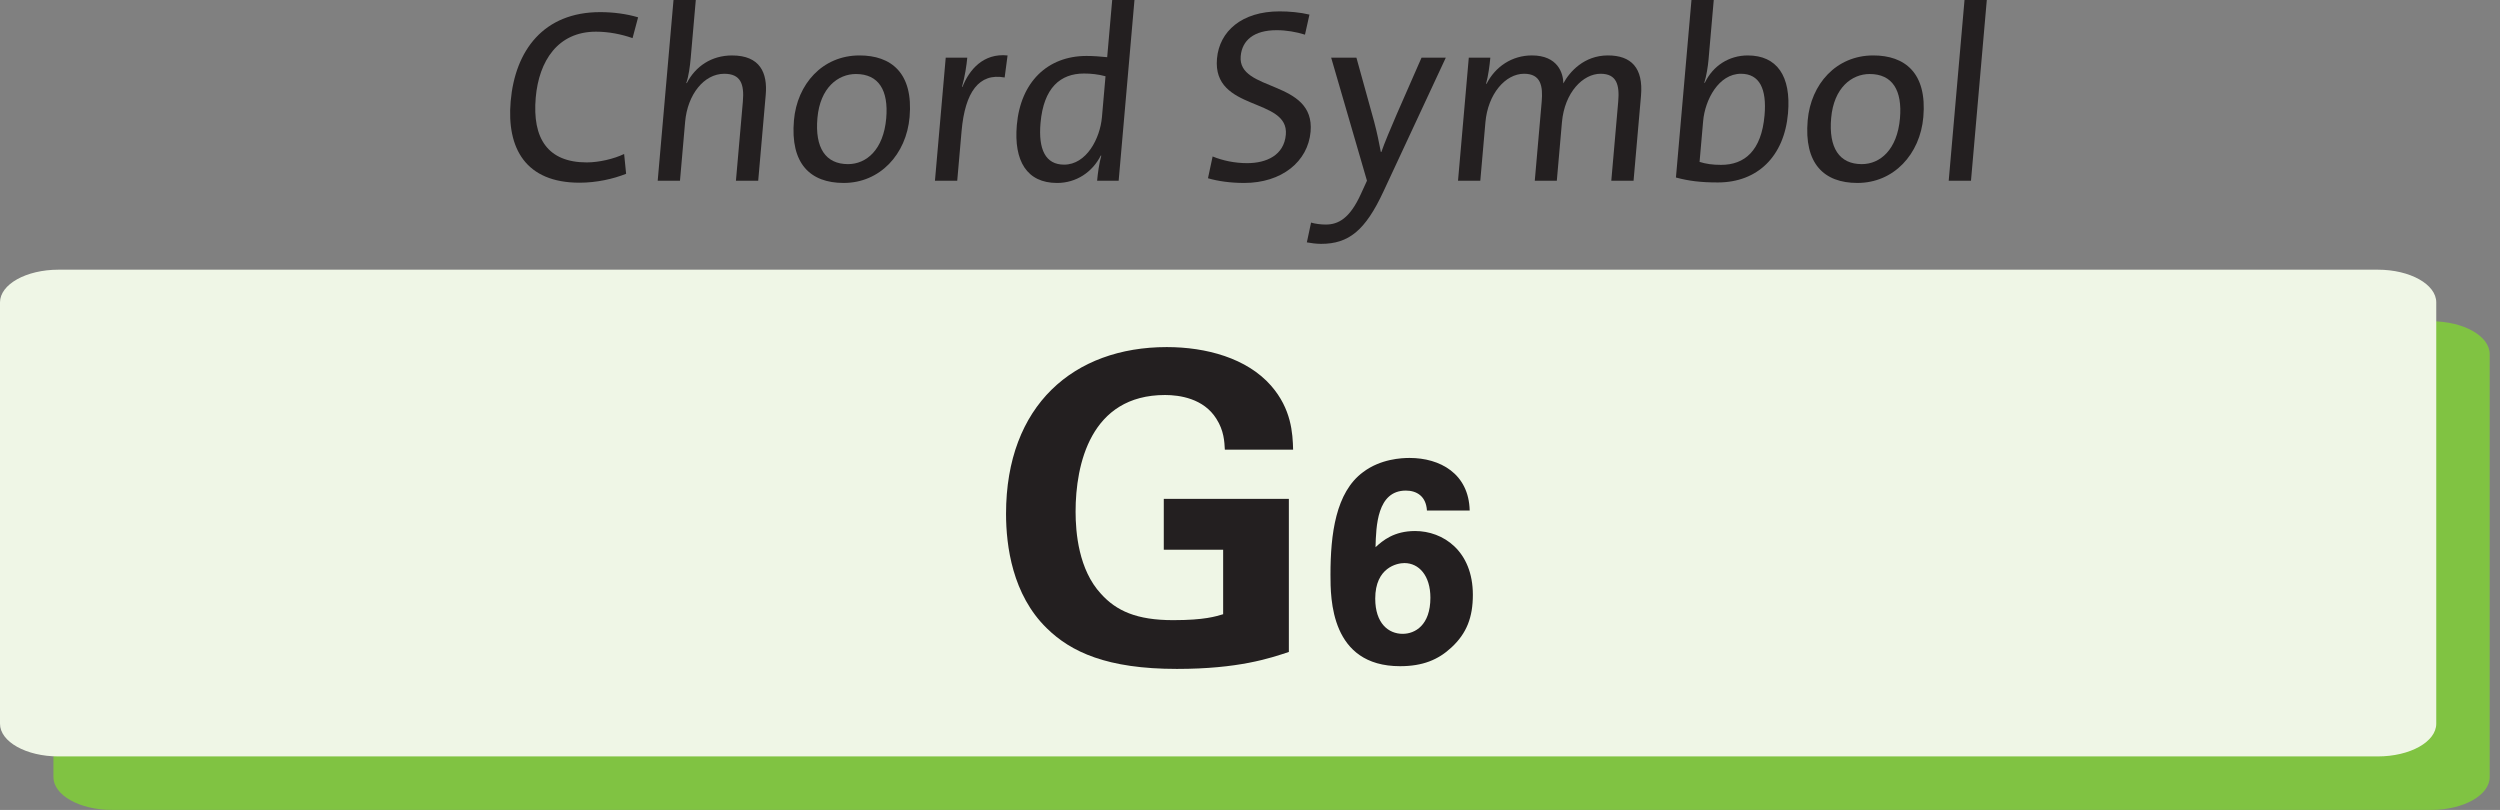 <?xml version="1.0" encoding="utf-8"?>
<!-- Generator: Adobe Illustrator 14.0.0, SVG Export Plug-In . SVG Version: 6.00 Build 43363)  -->
<!DOCTYPE svg PUBLIC "-//W3C//DTD SVG 1.1//EN" "http://www.w3.org/Graphics/SVG/1.1/DTD/svg11.dtd">
<svg version="1.1" xmlns="http://www.w3.org/2000/svg" xmlns:xlink="http://www.w3.org/1999/xlink" x="0px" y="0px"
	 width="242.362px" height="78.516px" viewBox="0 0 242.362 78.516" enable-background="new 0 0 242.362 78.516"
	 xml:space="preserve">
<rect x="0" y="0" width="242.362" height="78.516" fill="#808080" stroke="none"/>
<g id="main">
	<path fill="#80C342" d="M241.362,34.328c0-1.758-2.538-3.183-5.669-3.183H10.849c-3.131,0-5.669,1.425-5.669,3.183v41.005
		c0,1.758,2.538,3.183,5.669,3.183h224.844c3.131,0,5.669-1.425,5.669-3.183V34.328z"/>
	<path fill="#EFF6E6" d="M236.183,29.316c0-1.751-2.538-3.171-5.669-3.171H5.669C2.538,26.145,0,27.564,0,29.316V70.16
		c0,1.751,2.538,3.171,5.669,3.171h224.844c3.131,0,5.669-1.419,5.669-3.171V29.316z"/>
	<g>
		<rect x="2.311" y="34.516" fill="none" width="234.873" height="38.742"/>
		<path fill="#231F20" d="M118.742,43.597c-0.041-0.781-0.083-1.85-0.822-3.001c-1.233-1.973-3.576-2.302-4.974-2.302
			c-7.235,0-8.673,6.742-8.673,11.304c0,2.015,0.288,5.632,2.466,7.975c1.48,1.644,3.453,2.548,6.988,2.548
			c3.083,0,4.152-0.37,4.851-0.575v-6.249h-5.755v-4.933h12.126v14.839c-1.85,0.617-4.892,1.645-10.852,1.645
			c-6.783,0-10.277-1.645-12.62-3.946c-3.33-3.248-3.946-7.975-3.946-11.099c0-10.523,6.577-16.155,15.58-16.155
			c3.823,0,7.77,1.069,10.112,3.741c1.973,2.261,2.097,4.604,2.138,6.207H118.742z"/>
		<path fill="#231F20" d="M138.334,49.492c-0.084-1.4-1.008-1.932-2.044-1.932c-2.8,0-2.884,3.472-2.94,5.488
			c0.7-0.644,1.792-1.568,3.836-1.568c2.716,0,5.6,1.932,5.6,6.188c0,2.156-0.588,3.724-2.072,5.096
			c-1.288,1.204-2.8,1.82-4.984,1.82c-6.748,0-6.748-6.552-6.748-8.876c0-3.92,0.504-7.98,3.164-9.94
			c1.708-1.288,3.752-1.372,4.508-1.372c2.94,0,5.74,1.512,5.824,5.096H138.334z M138.67,57.947c0-2.156-1.12-3.36-2.52-3.36
			c-0.7,0-2.828,0.42-2.828,3.444c0,2.408,1.288,3.416,2.66,3.416C137.186,61.447,138.67,60.607,138.67,57.947z"/>
	</g>
</g>
<g id="en-us_1_">
	<g>
		<polygon fill="none" points="242.499,21 -0.137,21 -0.137,0 242.362,0 		"/>
		<path fill="#231F20" d="M56.184,17.712c-5.208,0-7.078-3.312-6.677-7.896c0.433-4.945,3.204-8.641,8.676-8.641
			c1.248,0,2.554,0.168,3.677,0.504l-0.537,2.017C60.228,3.312,59,3.071,57.777,3.071c-3.696,0-5.529,2.832-5.84,6.385
			c-0.348,3.984,1.179,6.288,4.947,6.288c1.176,0,2.621-0.336,3.623-0.816l0.192,1.92C59.432,17.353,57.815,17.712,56.184,17.712z"
			/>
		<path fill="#231F20" d="M71.345,17.52l0.672-7.68c0.149-1.704-0.221-2.688-1.805-2.688c-1.969,0-3.561,2.016-3.792,4.656
			l-0.5,5.712h-2.16l1.533-17.521h2.16l-0.496,5.664c-0.067,0.768-0.201,1.752-0.424,2.376l0.046,0.024
			c0.839-1.632,2.395-2.688,4.387-2.688c2.736,0,3.452,1.704,3.267,3.817l-0.729,8.328H71.345z"/>
		<path fill="#231F20" d="M81.789,17.736c-3.24,0-5.188-1.873-4.82-6.073c0.307-3.504,2.758-6.289,6.357-6.289
			c3.049,0,5.23,1.68,4.854,5.977C87.865,14.952,85.317,17.736,81.789,17.736z M82.978,7.175c-1.729,0-3.476,1.32-3.734,4.272
			c-0.252,2.88,0.785,4.464,2.97,4.464c1.776,0,3.435-1.392,3.701-4.44C86.151,8.76,85.186,7.175,82.978,7.175z"/>
		<path fill="#231F20" d="M97.396,7.512c-2.48-0.457-3.843,1.392-4.177,5.208l-0.42,4.8h-2.16l1.044-11.929h2.088
			c-0.065,0.744-0.233,1.848-0.512,2.833h0.048c0.649-1.656,2.017-3.289,4.371-3.049L97.396,7.512z"/>
		<path fill="#231F20" d="M106.36,17.52c0.059-0.672,0.199-1.728,0.404-2.424l-0.046-0.023c-0.812,1.608-2.369,2.664-4.242,2.664
			c-2.928,0-4.205-2.136-3.9-5.616c0.365-4.177,2.986-6.697,6.754-6.697c0.648,0,1.292,0.048,2.006,0.12l0.485-5.544h2.16
			l-1.533,17.521H106.36z M107.174,7.392c-0.704-0.192-1.417-0.264-2.089-0.264c-2.28,0-3.912,1.368-4.212,4.8
			c-0.225,2.568,0.487,4.033,2.287,4.033c2.16,0,3.485-2.521,3.668-4.608L107.174,7.392z"/>
		<path fill="#231F20" d="M120.621,17.736c-1.32,0-2.53-0.168-3.513-0.456l0.449-2.112c0.997,0.408,2.152,0.648,3.352,0.648
			c1.873,0,3.572-0.768,3.746-2.761c0.319-3.648-7.128-2.208-6.676-7.368c0.233-2.665,2.417-4.584,6.066-4.584
			c0.936,0,2.007,0.096,2.9,0.312l-0.434,1.944c-0.841-0.264-1.81-0.432-2.747-0.432c-2.208,0-3.351,0.984-3.485,2.52
			c-0.307,3.504,7.222,2.232,6.776,7.321C126.802,15.672,124.245,17.736,120.621,17.736z"/>
		<path fill="#231F20" d="M134.135,18.528c-1.776,3.84-3.399,5.113-6.063,5.113c-0.433,0-1.003-0.072-1.38-0.144l0.409-1.92
			c0.373,0.12,0.967,0.192,1.423,0.192c1.224,0,2.333-0.6,3.402-2.952l0.594-1.296L129.05,5.591h2.448l1.715,6.192
			c0.29,1.08,0.471,2.016,0.653,2.952h0.049c0.29-0.84,0.926-2.352,1.497-3.672l2.399-5.473h2.353L134.135,18.528z"/>
		<path fill="#231F20" d="M156.207,17.52l0.67-7.657c0.143-1.632-0.146-2.712-1.707-2.712c-1.704,0-3.493,1.8-3.748,4.705
			l-0.496,5.664h-2.137l0.67-7.657c0.132-1.512-0.074-2.712-1.706-2.712c-1.824,0-3.509,1.968-3.749,4.705l-0.496,5.664h-2.16
			l1.044-11.929h2.088c-0.063,0.72-0.206,1.8-0.412,2.52l0.046,0.024c0.843-1.68,2.474-2.761,4.394-2.761
			c2.521,0,3.042,1.729,3.051,2.712c0.603-1.128,2.014-2.712,4.317-2.712c2.257,0,3.448,1.2,3.211,3.913l-0.721,8.232H156.207z"/>
		<path fill="#231F20" d="M166.535,17.688c-1.656,0-2.819-0.144-4.062-0.479l1.506-17.209h2.16l-0.506,5.784
			c-0.061,0.696-0.215,1.632-0.411,2.232l0.045,0.024c0.795-1.68,2.37-2.665,4.169-2.665c2.809,0,4.221,1.968,3.901,5.617
			C172.973,15.168,170.375,17.688,166.535,17.688z M168.777,7.151c-2.16,0-3.485,2.521-3.666,4.584l-0.347,3.96
			c0.607,0.192,1.248,0.288,2.087,0.288c2.28,0,3.912-1.368,4.212-4.8C171.289,8.615,170.577,7.151,168.777,7.151z"/>
		<path fill="#231F20" d="M180.066,17.736c-3.24,0-5.188-1.873-4.82-6.073c0.307-3.504,2.758-6.289,6.357-6.289
			c3.049,0,5.23,1.68,4.854,5.977C186.143,14.952,183.595,17.736,180.066,17.736z M181.255,7.175c-1.729,0-3.476,1.32-3.734,4.272
			c-0.252,2.88,0.785,4.464,2.97,4.464c1.776,0,3.435-1.392,3.701-4.44C184.429,8.76,183.463,7.175,181.255,7.175z"/>
		<path fill="#231F20" d="M188.917,17.52l1.533-17.521h2.16l-1.533,17.521H188.917z"/>
	</g>
</g>
</svg>
